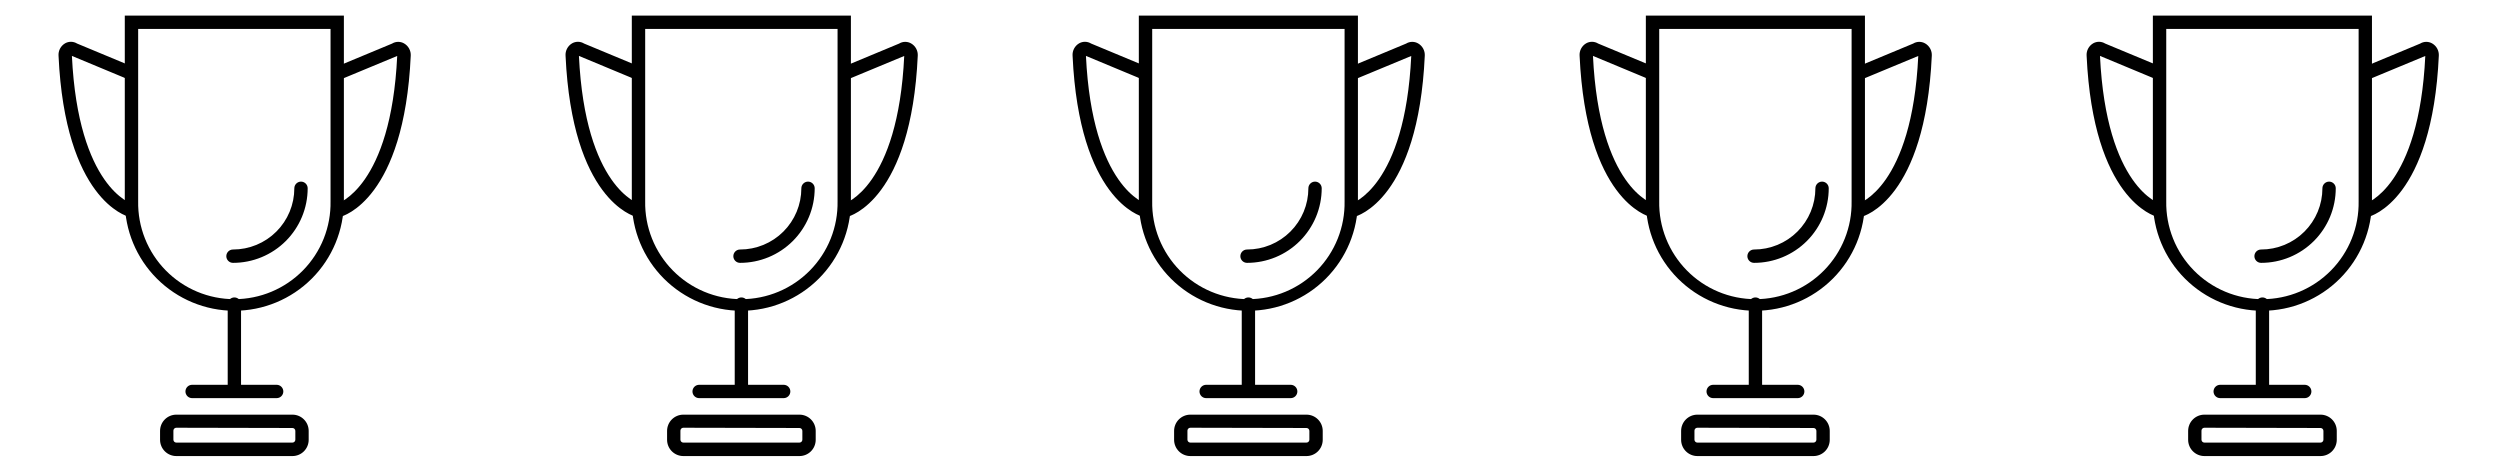 <svg width="641" height="121" viewBox="0 0 641 121" fill="none" xmlns="http://www.w3.org/2000/svg">
<path d="M86.808 55.626C86.394 55.624 85.994 55.471 85.683 55.197C85.373 54.922 85.172 54.543 85.12 54.132C85.068 53.72 85.167 53.304 85.399 52.96C85.631 52.616 85.98 52.368 86.381 52.262C86.615 52.19 100.247 47.947 101.844 14.349L87.567 20.278C87.147 20.452 86.676 20.453 86.256 20.28C85.836 20.107 85.502 19.774 85.328 19.354C85.154 18.935 85.153 18.463 85.326 18.044C85.5 17.624 85.832 17.29 86.252 17.116L100.522 11.179C100.983 10.894 101.513 10.74 102.056 10.731C102.598 10.723 103.132 10.861 103.603 11.13C104.155 11.447 104.607 11.912 104.909 12.472C105.211 13.032 105.351 13.665 105.313 14.3C103.627 51.093 87.93 55.441 87.26 55.594C87.112 55.624 86.96 55.635 86.808 55.626Z" fill="black"/>
<path d="M59.737 67.396C59.284 67.396 58.849 67.215 58.528 66.895C58.208 66.574 58.027 66.139 58.027 65.686C58.027 65.232 58.208 64.797 58.528 64.476C58.849 64.156 59.284 63.975 59.737 63.975C61.801 63.977 63.845 63.573 65.752 62.785C67.659 61.998 69.393 60.842 70.853 59.384C72.314 57.927 73.473 56.196 74.265 54.29C75.057 52.384 75.465 50.341 75.467 48.278C75.467 47.824 75.647 47.389 75.968 47.068C76.289 46.748 76.724 46.567 77.177 46.567C77.631 46.567 78.066 46.748 78.387 47.068C78.707 47.389 78.888 47.824 78.888 48.278C78.885 50.79 78.388 53.278 77.425 55.599C76.461 57.919 75.05 60.028 73.272 61.803C71.494 63.578 69.383 64.986 67.061 65.945C64.739 66.905 62.25 67.398 59.737 67.396Z" fill="black"/>
<path d="M60.084 79.682C52.637 79.673 45.498 76.711 40.232 71.445C34.967 66.18 32.005 59.04 31.996 51.593V4H88.172V51.593C88.163 59.04 85.201 66.18 79.936 71.445C74.67 76.711 67.531 79.673 60.084 79.682ZM35.424 7.42V51.593C35.365 54.87 35.959 58.125 37.172 61.17C38.385 64.214 40.192 66.986 42.488 69.324C44.784 71.662 47.523 73.519 50.545 74.787C53.567 76.055 56.811 76.708 60.088 76.708C63.365 76.708 66.609 76.055 69.631 74.787C72.653 73.519 75.391 71.662 77.688 69.324C79.984 66.986 81.791 64.214 83.004 61.17C84.217 58.125 84.811 54.87 84.751 51.593V7.42H35.424Z" fill="black"/>
<path d="M33.472 55.627C33.334 55.627 33.196 55.611 33.061 55.579C32.391 55.409 16.702 51.078 15.008 14.285C14.965 13.654 15.098 13.023 15.393 12.463C15.688 11.904 16.133 11.437 16.678 11.115C17.148 10.845 17.683 10.708 18.225 10.716C18.767 10.725 19.297 10.879 19.759 11.164L34.029 17.101C34.45 17.275 34.785 17.61 34.96 18.031C35.135 18.452 35.135 18.926 34.961 19.347C34.786 19.769 34.452 20.104 34.03 20.278C33.609 20.453 33.136 20.453 32.714 20.279L18.436 14.334C20.049 48.077 33.763 52.247 33.908 52.247C34.343 52.368 34.713 52.655 34.939 53.045C35.165 53.436 35.229 53.899 35.118 54.337C35.026 54.704 34.815 55.031 34.517 55.264C34.219 55.498 33.851 55.626 33.472 55.627Z" fill="black"/>
<path d="M70.933 102.082H49.258C48.804 102.082 48.369 101.902 48.049 101.581C47.728 101.261 47.548 100.826 47.548 100.372C47.548 99.919 47.728 99.484 48.049 99.163C48.369 98.842 48.804 98.662 49.258 98.662H70.933C71.386 98.662 71.821 98.842 72.142 99.163C72.463 99.484 72.643 99.919 72.643 100.372C72.643 100.826 72.463 101.261 72.142 101.581C71.821 101.902 71.386 102.082 70.933 102.082Z" fill="black"/>
<path d="M60.093 101.356C59.639 101.356 59.204 101.176 58.884 100.855C58.563 100.535 58.383 100.1 58.383 99.646V77.971C58.383 77.517 58.563 77.082 58.884 76.762C59.204 76.441 59.639 76.261 60.093 76.261C60.547 76.261 60.981 76.441 61.302 76.762C61.623 77.082 61.803 77.517 61.803 77.971V99.646C61.803 100.1 61.623 100.535 61.302 100.855C60.981 101.176 60.547 101.356 60.093 101.356Z" fill="black"/>
<path d="M74.983 116.933H45.201C44.098 116.931 43.041 116.492 42.261 115.712C41.48 114.932 41.041 113.874 41.039 112.771V110.48C41.041 109.377 41.48 108.319 42.261 107.539C43.041 106.759 44.098 106.32 45.201 106.317H74.983C76.087 106.317 77.146 106.756 77.926 107.537C78.707 108.317 79.145 109.376 79.145 110.48V112.803C79.137 113.901 78.695 114.952 77.915 115.725C77.135 116.499 76.082 116.933 74.983 116.933ZM45.201 109.673C45.005 109.673 44.816 109.751 44.677 109.89C44.538 110.03 44.459 110.218 44.459 110.415V112.738C44.459 112.935 44.538 113.124 44.677 113.263C44.816 113.402 45.005 113.481 45.201 113.481H74.983C75.18 113.481 75.369 113.402 75.508 113.263C75.647 113.124 75.725 112.935 75.725 112.738V110.48C75.725 110.283 75.647 110.094 75.508 109.955C75.369 109.816 75.18 109.738 74.983 109.738L45.201 109.673Z" fill="black"/>
<path d="M216.808 55.626C216.394 55.624 215.994 55.471 215.683 55.197C215.372 54.922 215.172 54.543 215.12 54.132C215.068 53.72 215.167 53.304 215.399 52.96C215.631 52.616 215.98 52.368 216.381 52.262C216.615 52.19 230.247 47.947 231.844 14.349L217.567 20.278C217.147 20.452 216.676 20.453 216.256 20.28C215.836 20.107 215.502 19.774 215.328 19.354C215.154 18.935 215.153 18.463 215.326 18.044C215.5 17.624 215.832 17.29 216.252 17.116L230.522 11.179C230.983 10.894 231.513 10.74 232.056 10.731C232.598 10.723 233.132 10.861 233.603 11.13C234.155 11.447 234.607 11.912 234.909 12.472C235.211 13.032 235.351 13.665 235.313 14.3C233.627 51.093 217.93 55.441 217.26 55.594C217.111 55.624 216.96 55.635 216.808 55.626Z" fill="black"/>
<path d="M189.737 67.396C189.284 67.396 188.849 67.215 188.528 66.895C188.208 66.574 188.027 66.139 188.027 65.686C188.027 65.232 188.208 64.797 188.528 64.476C188.849 64.156 189.284 63.975 189.737 63.975C191.801 63.977 193.845 63.573 195.752 62.785C197.659 61.998 199.393 60.842 200.853 59.384C202.314 57.927 203.473 56.196 204.265 54.29C205.057 52.384 205.465 50.341 205.467 48.278C205.467 47.824 205.647 47.389 205.968 47.068C206.289 46.748 206.724 46.567 207.177 46.567C207.631 46.567 208.066 46.748 208.387 47.068C208.707 47.389 208.887 47.824 208.887 48.278C208.885 50.79 208.388 53.278 207.425 55.599C206.461 57.919 205.05 60.028 203.272 61.803C201.494 63.578 199.383 64.986 197.061 65.945C194.739 66.905 192.25 67.398 189.737 67.396Z" fill="black"/>
<path d="M190.084 79.682C182.637 79.673 175.498 76.711 170.232 71.445C164.967 66.18 162.005 59.04 161.996 51.593V4H218.172V51.593C218.163 59.04 215.201 66.18 209.936 71.445C204.67 76.711 197.531 79.673 190.084 79.682ZM165.424 7.42V51.593C165.365 54.87 165.959 58.125 167.172 61.17C168.385 64.214 170.192 66.986 172.488 69.324C174.784 71.662 177.523 73.519 180.545 74.787C183.567 76.055 186.811 76.708 190.088 76.708C193.365 76.708 196.609 76.055 199.631 74.787C202.653 73.519 205.391 71.662 207.688 69.324C209.984 66.986 211.791 64.214 213.004 61.17C214.217 58.125 214.811 54.87 214.751 51.593V7.42H165.424Z" fill="black"/>
<path d="M163.472 55.627C163.334 55.627 163.196 55.611 163.061 55.579C162.391 55.409 146.702 51.078 145.008 14.285C144.965 13.654 145.098 13.023 145.393 12.463C145.688 11.904 146.133 11.437 146.678 11.115C147.148 10.845 147.683 10.708 148.225 10.716C148.767 10.725 149.297 10.879 149.759 11.164L164.029 17.101C164.45 17.275 164.785 17.61 164.96 18.031C165.135 18.452 165.135 18.926 164.961 19.347C164.786 19.769 164.452 20.104 164.03 20.278C163.609 20.453 163.135 20.453 162.714 20.279L148.436 14.334C150.049 48.077 163.763 52.247 163.908 52.247C164.343 52.368 164.713 52.655 164.939 53.045C165.165 53.436 165.229 53.899 165.118 54.337C165.026 54.704 164.815 55.031 164.517 55.264C164.219 55.498 163.851 55.626 163.472 55.627Z" fill="black"/>
<path d="M200.933 102.082H179.258C178.804 102.082 178.369 101.902 178.049 101.581C177.728 101.261 177.548 100.826 177.548 100.372C177.548 99.919 177.728 99.484 178.049 99.163C178.369 98.842 178.804 98.662 179.258 98.662H200.933C201.386 98.662 201.821 98.842 202.142 99.163C202.463 99.484 202.643 99.919 202.643 100.372C202.643 100.826 202.463 101.261 202.142 101.581C201.821 101.902 201.386 102.082 200.933 102.082Z" fill="black"/>
<path d="M190.093 101.356C189.639 101.356 189.204 101.176 188.884 100.855C188.563 100.535 188.383 100.1 188.383 99.646V77.971C188.383 77.517 188.563 77.082 188.884 76.762C189.204 76.441 189.639 76.261 190.093 76.261C190.546 76.261 190.981 76.441 191.302 76.762C191.623 77.082 191.803 77.517 191.803 77.971V99.646C191.803 100.1 191.623 100.535 191.302 100.855C190.981 101.176 190.546 101.356 190.093 101.356Z" fill="black"/>
<path d="M204.983 116.933H175.201C174.098 116.931 173.041 116.492 172.261 115.712C171.48 114.932 171.041 113.874 171.039 112.771V110.48C171.041 109.377 171.48 108.319 172.261 107.539C173.041 106.759 174.098 106.32 175.201 106.317H204.983C206.087 106.317 207.146 106.756 207.926 107.537C208.707 108.317 209.146 109.376 209.146 110.48V112.803C209.137 113.901 208.695 114.952 207.915 115.725C207.135 116.499 206.082 116.933 204.983 116.933ZM175.201 109.673C175.005 109.673 174.816 109.751 174.677 109.89C174.537 110.03 174.459 110.218 174.459 110.415V112.738C174.459 112.935 174.537 113.124 174.677 113.263C174.816 113.402 175.005 113.481 175.201 113.481H204.983C205.18 113.481 205.369 113.402 205.508 113.263C205.647 113.124 205.725 112.935 205.725 112.738V110.48C205.725 110.283 205.647 110.094 205.508 109.955C205.369 109.816 205.18 109.738 204.983 109.738L175.201 109.673Z" fill="black"/>
<path d="M346.808 55.626C346.394 55.624 345.994 55.471 345.683 55.197C345.372 54.922 345.172 54.543 345.12 54.132C345.068 53.72 345.167 53.304 345.399 52.96C345.631 52.616 345.98 52.368 346.381 52.262C346.615 52.19 360.247 47.947 361.844 14.349L347.567 20.278C347.147 20.452 346.676 20.453 346.256 20.28C345.836 20.107 345.502 19.774 345.328 19.354C345.154 18.935 345.153 18.463 345.326 18.044C345.5 17.624 345.832 17.29 346.252 17.116L360.522 11.179C360.983 10.894 361.513 10.74 362.056 10.731C362.598 10.723 363.132 10.861 363.603 11.13C364.155 11.447 364.607 11.912 364.909 12.472C365.211 13.032 365.351 13.665 365.313 14.3C363.627 51.093 347.93 55.441 347.26 55.594C347.111 55.624 346.96 55.635 346.808 55.626Z" fill="black"/>
<path d="M319.737 67.396C319.284 67.396 318.849 67.215 318.528 66.895C318.208 66.574 318.027 66.139 318.027 65.686C318.027 65.232 318.208 64.797 318.528 64.476C318.849 64.156 319.284 63.975 319.737 63.975C321.801 63.977 323.845 63.573 325.752 62.785C327.659 61.998 329.393 60.842 330.853 59.384C332.314 57.927 333.473 56.196 334.265 54.29C335.057 52.384 335.465 50.341 335.467 48.278C335.467 47.824 335.647 47.389 335.968 47.068C336.289 46.748 336.724 46.567 337.177 46.567C337.631 46.567 338.066 46.748 338.387 47.068C338.707 47.389 338.887 47.824 338.887 48.278C338.885 50.79 338.388 53.278 337.425 55.599C336.461 57.919 335.05 60.028 333.272 61.803C331.494 63.578 329.383 64.986 327.061 65.945C324.739 66.905 322.25 67.398 319.737 67.396Z" fill="black"/>
<path d="M320.084 79.682C312.637 79.673 305.498 76.711 300.232 71.445C294.967 66.18 292.005 59.04 291.996 51.593V4H348.172V51.593C348.163 59.04 345.201 66.18 339.936 71.445C334.67 76.711 327.531 79.673 320.084 79.682ZM295.424 7.42V51.593C295.365 54.87 295.959 58.125 297.172 61.17C298.385 64.214 300.192 66.986 302.488 69.324C304.784 71.662 307.523 73.519 310.545 74.787C313.567 76.055 316.811 76.708 320.088 76.708C323.365 76.708 326.609 76.055 329.631 74.787C332.653 73.519 335.391 71.662 337.688 69.324C339.984 66.986 341.791 64.214 343.004 61.17C344.217 58.125 344.811 54.87 344.751 51.593V7.42H295.424Z" fill="black"/>
<path d="M293.472 55.627C293.334 55.627 293.196 55.611 293.061 55.579C292.391 55.409 276.702 51.078 275.008 14.285C274.965 13.654 275.098 13.023 275.393 12.463C275.688 11.904 276.133 11.437 276.678 11.115C277.148 10.845 277.683 10.708 278.225 10.716C278.767 10.725 279.297 10.879 279.759 11.164L294.029 17.101C294.45 17.275 294.785 17.61 294.96 18.031C295.135 18.452 295.135 18.926 294.961 19.347C294.786 19.769 294.452 20.104 294.03 20.278C293.609 20.453 293.135 20.453 292.714 20.279L278.436 14.334C280.049 48.077 293.763 52.247 293.908 52.247C294.343 52.368 294.713 52.655 294.939 53.045C295.165 53.436 295.229 53.899 295.118 54.337C295.026 54.704 294.815 55.031 294.517 55.264C294.219 55.498 293.851 55.626 293.472 55.627Z" fill="black"/>
<path d="M330.933 102.082H309.258C308.804 102.082 308.369 101.902 308.049 101.581C307.728 101.261 307.548 100.826 307.548 100.372C307.548 99.919 307.728 99.484 308.049 99.163C308.369 98.842 308.804 98.662 309.258 98.662H330.933C331.386 98.662 331.821 98.842 332.142 99.163C332.463 99.484 332.643 99.919 332.643 100.372C332.643 100.826 332.463 101.261 332.142 101.581C331.821 101.902 331.386 102.082 330.933 102.082Z" fill="black"/>
<path d="M320.093 101.356C319.639 101.356 319.204 101.176 318.884 100.855C318.563 100.535 318.383 100.1 318.383 99.646V77.971C318.383 77.517 318.563 77.082 318.884 76.762C319.204 76.441 319.639 76.261 320.093 76.261C320.546 76.261 320.981 76.441 321.302 76.762C321.623 77.082 321.803 77.517 321.803 77.971V99.646C321.803 100.1 321.623 100.535 321.302 100.855C320.981 101.176 320.546 101.356 320.093 101.356Z" fill="black"/>
<path d="M334.983 116.933H305.201C304.098 116.931 303.041 116.492 302.261 115.712C301.48 114.932 301.041 113.874 301.039 112.771V110.48C301.041 109.377 301.48 108.319 302.261 107.539C303.041 106.759 304.098 106.32 305.201 106.317H334.983C336.087 106.317 337.146 106.756 337.926 107.537C338.707 108.317 339.146 109.376 339.146 110.48V112.803C339.137 113.901 338.695 114.952 337.915 115.725C337.135 116.499 336.082 116.933 334.983 116.933ZM305.201 109.673C305.005 109.673 304.816 109.751 304.677 109.89C304.537 110.03 304.459 110.218 304.459 110.415V112.738C304.459 112.935 304.537 113.124 304.677 113.263C304.816 113.402 305.005 113.481 305.201 113.481H334.983C335.18 113.481 335.369 113.402 335.508 113.263C335.647 113.124 335.725 112.935 335.725 112.738V110.48C335.725 110.283 335.647 110.094 335.508 109.955C335.369 109.816 335.18 109.738 334.983 109.738L305.201 109.673Z" fill="black"/>
<path d="M476.808 55.626C476.394 55.624 475.994 55.471 475.683 55.197C475.372 54.922 475.172 54.543 475.12 54.132C475.068 53.72 475.167 53.304 475.399 52.96C475.631 52.616 475.98 52.368 476.381 52.262C476.615 52.19 490.247 47.947 491.844 14.349L477.567 20.278C477.147 20.452 476.676 20.453 476.256 20.28C475.836 20.107 475.502 19.774 475.328 19.354C475.154 18.935 475.153 18.463 475.326 18.044C475.5 17.624 475.832 17.29 476.252 17.116L490.522 11.179C490.983 10.894 491.513 10.74 492.056 10.731C492.598 10.723 493.132 10.861 493.603 11.13C494.155 11.447 494.607 11.912 494.909 12.472C495.211 13.032 495.351 13.665 495.313 14.3C493.627 51.093 477.93 55.441 477.26 55.594C477.111 55.624 476.96 55.635 476.808 55.626Z" fill="black"/>
<path d="M449.737 67.396C449.284 67.396 448.849 67.215 448.528 66.895C448.208 66.574 448.027 66.139 448.027 65.686C448.027 65.232 448.208 64.797 448.528 64.476C448.849 64.156 449.284 63.975 449.737 63.975C451.801 63.977 453.845 63.573 455.752 62.785C457.659 61.998 459.393 60.842 460.853 59.384C462.314 57.927 463.473 56.196 464.265 54.29C465.057 52.384 465.465 50.341 465.467 48.278C465.467 47.824 465.647 47.389 465.968 47.068C466.289 46.748 466.724 46.567 467.177 46.567C467.631 46.567 468.066 46.748 468.387 47.068C468.707 47.389 468.887 47.824 468.887 48.278C468.885 50.79 468.388 53.278 467.425 55.599C466.461 57.919 465.05 60.028 463.272 61.803C461.494 63.578 459.383 64.986 457.061 65.945C454.739 66.905 452.25 67.398 449.737 67.396Z" fill="black"/>
<path d="M450.084 79.682C442.637 79.673 435.498 76.711 430.232 71.445C424.967 66.18 422.005 59.04 421.996 51.593V4H478.172V51.593C478.163 59.04 475.201 66.18 469.936 71.445C464.67 76.711 457.531 79.673 450.084 79.682ZM425.424 7.42V51.593C425.365 54.87 425.959 58.125 427.172 61.17C428.385 64.214 430.192 66.986 432.488 69.324C434.784 71.662 437.523 73.519 440.545 74.787C443.567 76.055 446.811 76.708 450.088 76.708C453.365 76.708 456.609 76.055 459.631 74.787C462.653 73.519 465.391 71.662 467.688 69.324C469.984 66.986 471.791 64.214 473.004 61.17C474.217 58.125 474.811 54.87 474.751 51.593V7.42H425.424Z" fill="black"/>
<path d="M423.472 55.627C423.334 55.627 423.196 55.611 423.061 55.579C422.391 55.409 406.702 51.078 405.008 14.285C404.965 13.654 405.098 13.023 405.393 12.463C405.688 11.904 406.133 11.437 406.678 11.115C407.148 10.845 407.683 10.708 408.225 10.716C408.767 10.725 409.297 10.879 409.759 11.164L424.029 17.101C424.45 17.275 424.785 17.61 424.96 18.031C425.135 18.452 425.135 18.926 424.961 19.347C424.786 19.769 424.452 20.104 424.03 20.278C423.609 20.453 423.135 20.453 422.714 20.279L408.436 14.334C410.049 48.077 423.763 52.247 423.908 52.247C424.343 52.368 424.713 52.655 424.939 53.045C425.165 53.436 425.229 53.899 425.118 54.337C425.026 54.704 424.815 55.031 424.517 55.264C424.219 55.498 423.851 55.626 423.472 55.627Z" fill="black"/>
<path d="M460.933 102.082H439.258C438.804 102.082 438.369 101.902 438.049 101.581C437.728 101.261 437.548 100.826 437.548 100.372C437.548 99.919 437.728 99.484 438.049 99.163C438.369 98.842 438.804 98.662 439.258 98.662H460.933C461.386 98.662 461.821 98.842 462.142 99.163C462.463 99.484 462.643 99.919 462.643 100.372C462.643 100.826 462.463 101.261 462.142 101.581C461.821 101.902 461.386 102.082 460.933 102.082Z" fill="black"/>
<path d="M450.093 101.356C449.639 101.356 449.204 101.176 448.884 100.855C448.563 100.535 448.383 100.1 448.383 99.646V77.971C448.383 77.517 448.563 77.082 448.884 76.762C449.204 76.441 449.639 76.261 450.093 76.261C450.546 76.261 450.981 76.441 451.302 76.762C451.623 77.082 451.803 77.517 451.803 77.971V99.646C451.803 100.1 451.623 100.535 451.302 100.855C450.981 101.176 450.546 101.356 450.093 101.356Z" fill="black"/>
<path d="M464.983 116.933H435.201C434.098 116.931 433.041 116.492 432.261 115.712C431.48 114.932 431.041 113.874 431.039 112.771V110.48C431.041 109.377 431.48 108.319 432.261 107.539C433.041 106.759 434.098 106.32 435.201 106.317H464.983C466.087 106.317 467.146 106.756 467.926 107.537C468.707 108.317 469.146 109.376 469.146 110.48V112.803C469.137 113.901 468.695 114.952 467.915 115.725C467.135 116.499 466.082 116.933 464.983 116.933ZM435.201 109.673C435.005 109.673 434.816 109.751 434.677 109.89C434.537 110.03 434.459 110.218 434.459 110.415V112.738C434.459 112.935 434.537 113.124 434.677 113.263C434.816 113.402 435.005 113.481 435.201 113.481H464.983C465.18 113.481 465.369 113.402 465.508 113.263C465.647 113.124 465.725 112.935 465.725 112.738V110.48C465.725 110.283 465.647 110.094 465.508 109.955C465.369 109.816 465.18 109.738 464.983 109.738L435.201 109.673Z" fill="black"/>
<path d="M606.808 55.626C606.394 55.624 605.994 55.471 605.683 55.197C605.372 54.922 605.172 54.543 605.12 54.132C605.068 53.72 605.167 53.304 605.399 52.96C605.631 52.616 605.98 52.368 606.381 52.262C606.615 52.19 620.247 47.947 621.844 14.349L607.567 20.278C607.147 20.452 606.676 20.453 606.256 20.28C605.836 20.107 605.502 19.774 605.328 19.354C605.154 18.935 605.153 18.463 605.326 18.044C605.5 17.624 605.832 17.29 606.252 17.116L620.522 11.179C620.983 10.894 621.513 10.74 622.056 10.731C622.598 10.723 623.132 10.861 623.603 11.13C624.155 11.447 624.607 11.912 624.909 12.472C625.211 13.032 625.351 13.665 625.313 14.3C623.627 51.093 607.93 55.441 607.26 55.594C607.111 55.624 606.96 55.635 606.808 55.626Z" fill="black"/>
<path d="M579.737 67.396C579.284 67.396 578.849 67.215 578.528 66.895C578.208 66.574 578.027 66.139 578.027 65.686C578.027 65.232 578.208 64.797 578.528 64.476C578.849 64.156 579.284 63.975 579.737 63.975C581.801 63.977 583.845 63.573 585.752 62.785C587.659 61.998 589.393 60.842 590.853 59.384C592.314 57.927 593.473 56.196 594.265 54.29C595.057 52.384 595.465 50.341 595.467 48.278C595.467 47.824 595.647 47.389 595.968 47.068C596.289 46.748 596.724 46.567 597.177 46.567C597.631 46.567 598.066 46.748 598.387 47.068C598.707 47.389 598.887 47.824 598.887 48.278C598.885 50.79 598.388 53.278 597.425 55.599C596.461 57.919 595.05 60.028 593.272 61.803C591.494 63.578 589.383 64.986 587.061 65.945C584.739 66.905 582.25 67.398 579.737 67.396Z" fill="black"/>
<path d="M580.084 79.682C572.637 79.673 565.498 76.711 560.232 71.445C554.967 66.18 552.005 59.04 551.996 51.593V4H608.172V51.593C608.163 59.04 605.201 66.18 599.936 71.445C594.67 76.711 587.531 79.673 580.084 79.682ZM555.424 7.42V51.593C555.365 54.87 555.959 58.125 557.172 61.17C558.385 64.214 560.192 66.986 562.488 69.324C564.784 71.662 567.523 73.519 570.545 74.787C573.567 76.055 576.811 76.708 580.088 76.708C583.365 76.708 586.609 76.055 589.631 74.787C592.653 73.519 595.391 71.662 597.688 69.324C599.984 66.986 601.791 64.214 603.004 61.17C604.217 58.125 604.811 54.87 604.751 51.593V7.42H555.424Z" fill="black"/>
<path d="M553.472 55.627C553.334 55.627 553.196 55.611 553.061 55.579C552.391 55.409 536.702 51.078 535.008 14.285C534.965 13.654 535.098 13.023 535.393 12.463C535.688 11.904 536.133 11.437 536.678 11.115C537.148 10.845 537.683 10.708 538.225 10.716C538.767 10.725 539.297 10.879 539.759 11.164L554.029 17.101C554.45 17.275 554.785 17.61 554.96 18.031C555.135 18.452 555.135 18.926 554.961 19.347C554.786 19.769 554.452 20.104 554.03 20.278C553.609 20.453 553.135 20.453 552.714 20.279L538.436 14.334C540.049 48.077 553.763 52.247 553.908 52.247C554.343 52.368 554.713 52.655 554.939 53.045C555.165 53.436 555.229 53.899 555.118 54.337C555.026 54.704 554.815 55.031 554.517 55.264C554.219 55.498 553.851 55.626 553.472 55.627Z" fill="black"/>
<path d="M590.933 102.082H569.258C568.804 102.082 568.369 101.902 568.049 101.581C567.728 101.261 567.548 100.826 567.548 100.372C567.548 99.919 567.728 99.484 568.049 99.163C568.369 98.842 568.804 98.662 569.258 98.662H590.933C591.386 98.662 591.821 98.842 592.142 99.163C592.463 99.484 592.643 99.919 592.643 100.372C592.643 100.826 592.463 101.261 592.142 101.581C591.821 101.902 591.386 102.082 590.933 102.082Z" fill="black"/>
<path d="M580.093 101.356C579.639 101.356 579.204 101.176 578.884 100.855C578.563 100.535 578.383 100.1 578.383 99.646V77.971C578.383 77.517 578.563 77.082 578.884 76.762C579.204 76.441 579.639 76.261 580.093 76.261C580.546 76.261 580.981 76.441 581.302 76.762C581.623 77.082 581.803 77.517 581.803 77.971V99.646C581.803 100.1 581.623 100.535 581.302 100.855C580.981 101.176 580.546 101.356 580.093 101.356Z" fill="black"/>
<path d="M594.983 116.933H565.201C564.098 116.931 563.041 116.492 562.261 115.712C561.48 114.932 561.041 113.874 561.039 112.771V110.48C561.041 109.377 561.48 108.319 562.261 107.539C563.041 106.759 564.098 106.32 565.201 106.317H594.983C596.087 106.317 597.146 106.756 597.926 107.537C598.707 108.317 599.146 109.376 599.146 110.48V112.803C599.137 113.901 598.695 114.952 597.915 115.725C597.135 116.499 596.082 116.933 594.983 116.933ZM565.201 109.673C565.005 109.673 564.816 109.751 564.677 109.89C564.537 110.03 564.459 110.218 564.459 110.415V112.738C564.459 112.935 564.537 113.124 564.677 113.263C564.816 113.402 565.005 113.481 565.201 113.481H594.983C595.18 113.481 595.369 113.402 595.508 113.263C595.647 113.124 595.725 112.935 595.725 112.738V110.48C595.725 110.283 595.647 110.094 595.508 109.955C595.369 109.816 595.18 109.738 594.983 109.738L565.201 109.673Z" fill="black"/>
</svg>
